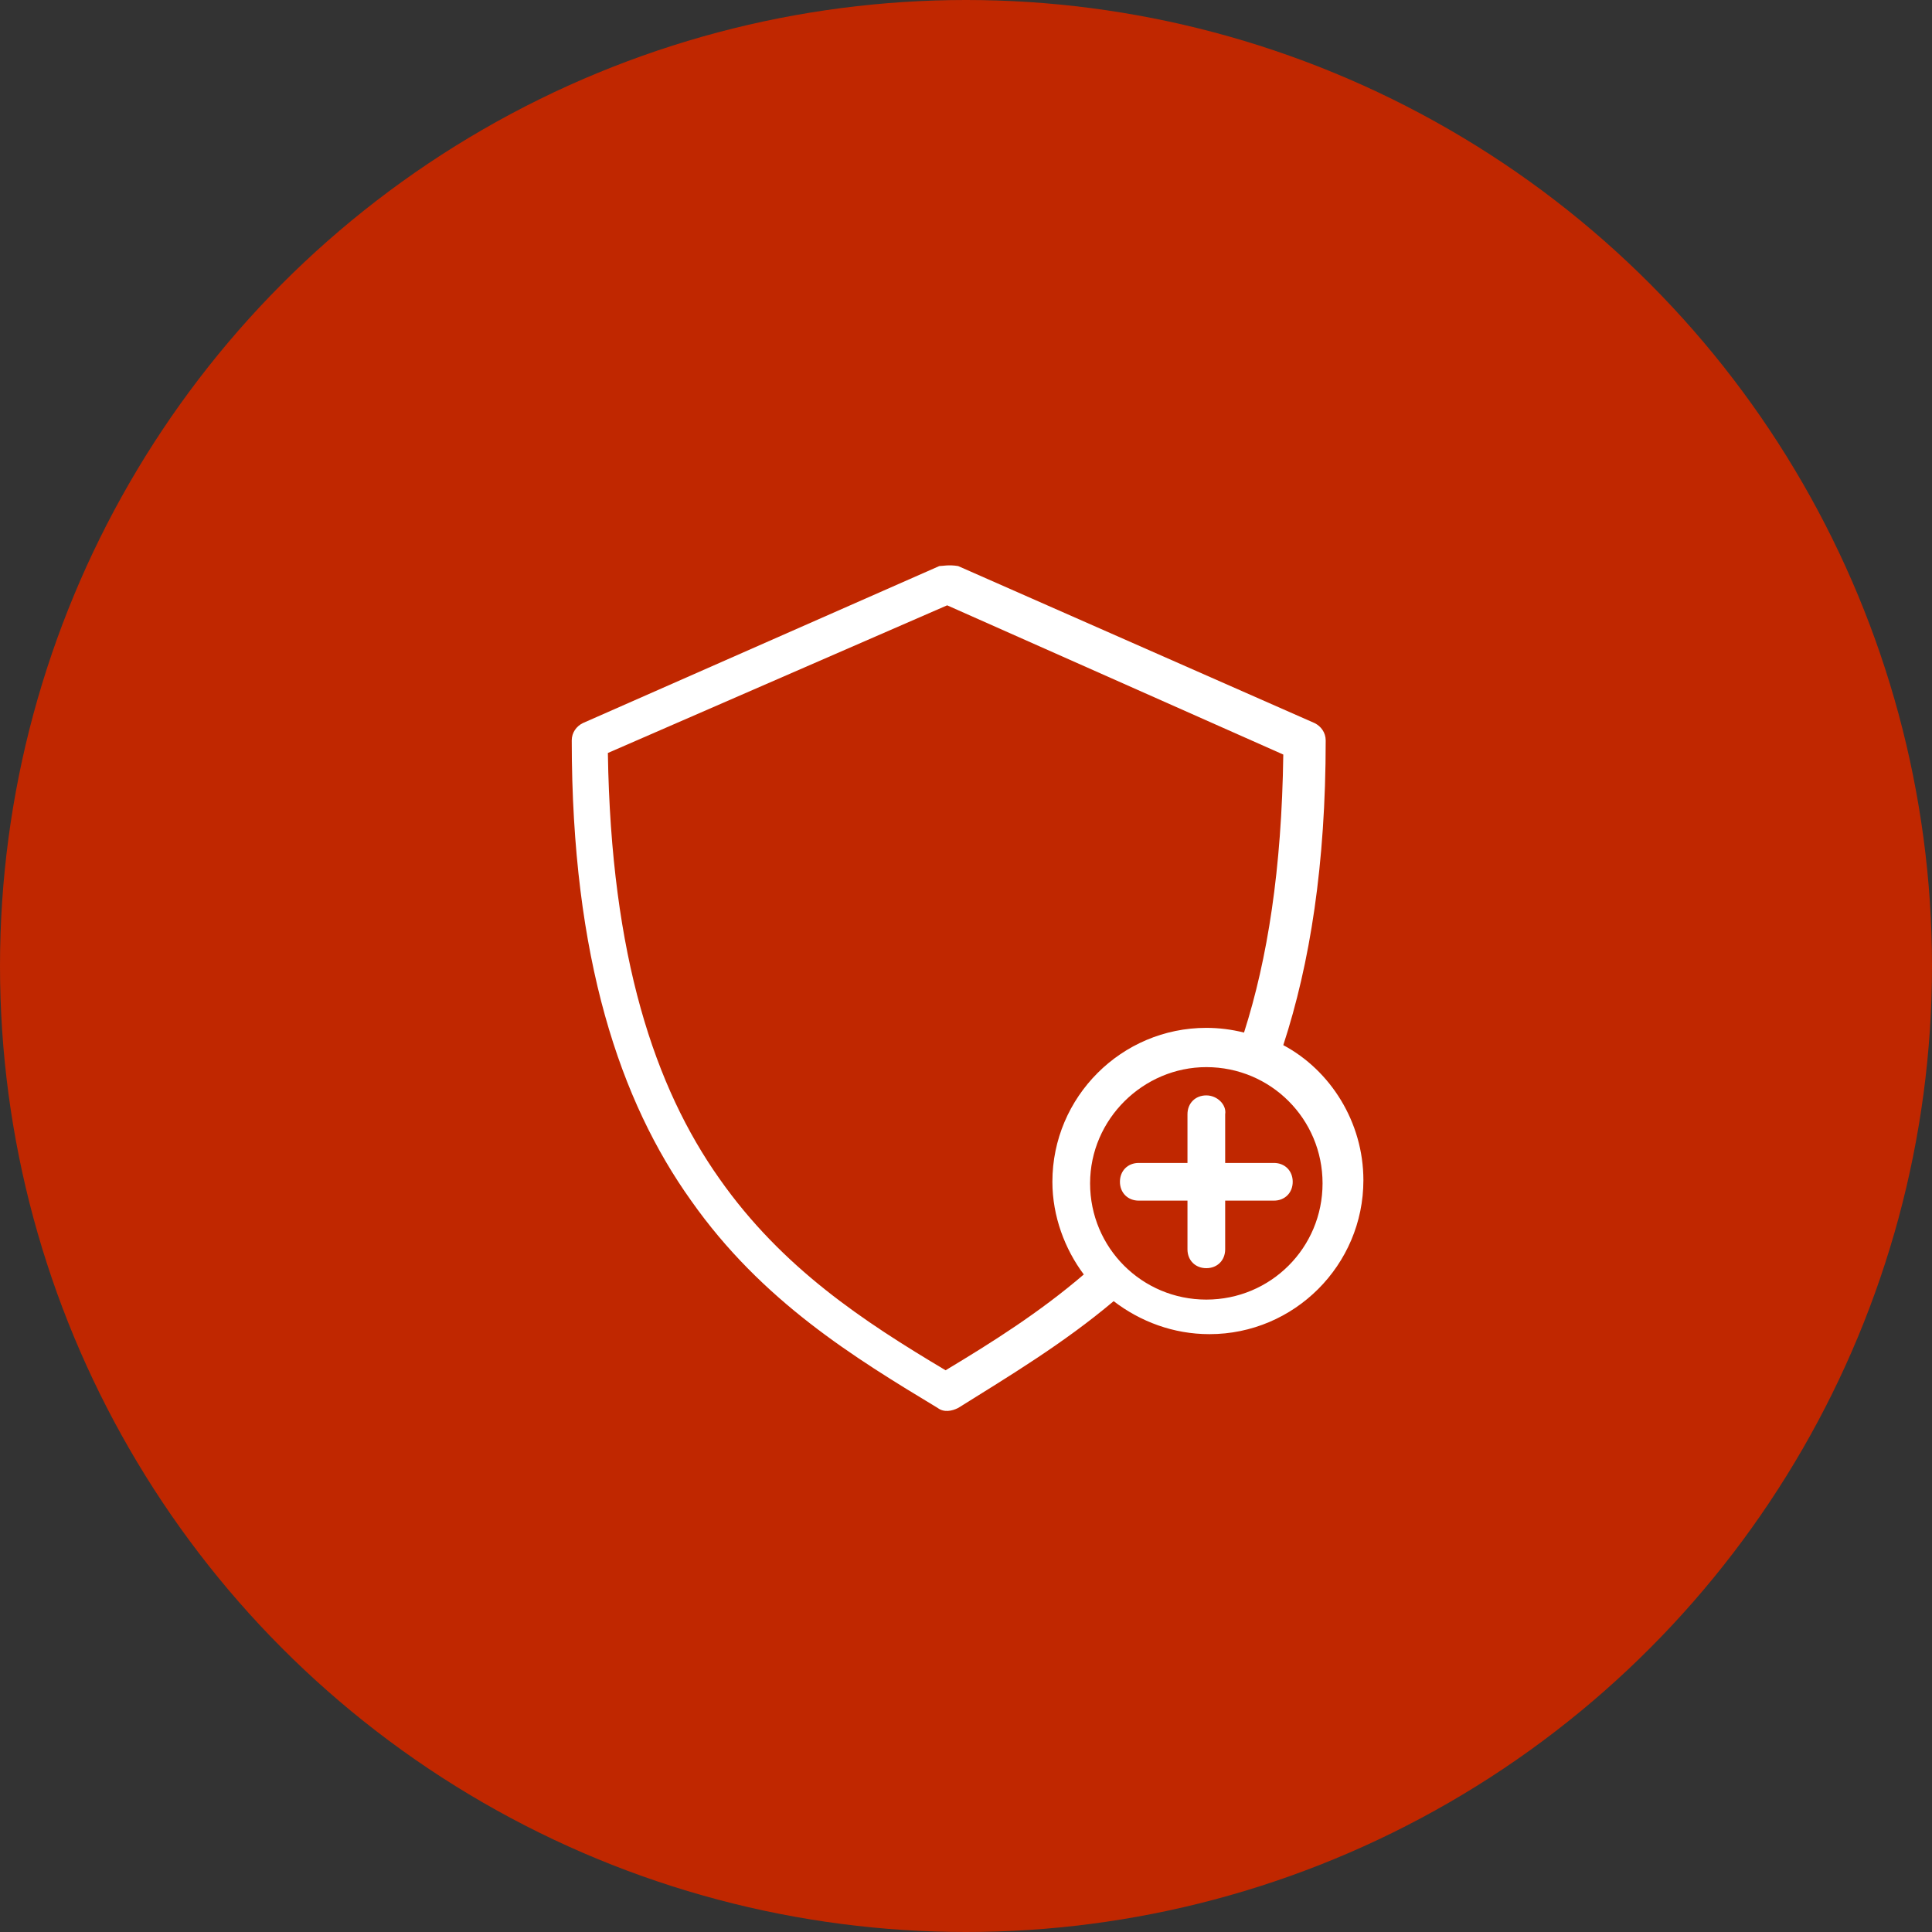 <?xml version="1.0" encoding="utf-8"?>
<!-- Generator: Adobe Illustrator 19.0.0, SVG Export Plug-In . SVG Version: 6.00 Build 0)  -->
<svg version="1.1" id="Layer_1" xmlns="http://www.w3.org/2000/svg" xmlns:xlink="http://www.w3.org/1999/xlink" x="0px" y="0px"
	 width="123px" height="123px" viewBox="-258.5 359.9 123 123" style="enable-background:new -258.5 359.9 123 123;"
	 xml:space="preserve">
<rect x="-258.5" y="359.9" width="123" height="123" fill="#333333" stroke="none"/>
<style type="text/css">
	.st0{fill:#C02700;}
	.st1{fill:#FFFFFF;}
</style>
<circle class="st0" cx="-197" cy="421.4" r="61.5"/>
<g transform="translate(0,-952.362)">
	<path class="st1" d="M-198.7,1348.3l-22.7,10c-0.4,0.2-0.7,0.6-0.7,1.1c0,13.9,3.1,23,7.6,29.3c4.5,6.4,10.4,10,15.7,13.2
		c0.4,0.3,0.9,0.2,1.3,0c3.2-2,6.7-4.1,9.9-6.8c1.7,1.3,3.8,2.1,6.1,2.1c5.4,0,9.8-4.4,9.8-9.8c0-3.7-2.1-7-5.1-8.6
		c1.7-5.2,2.7-11.5,2.7-19.4c0-0.5-0.3-0.9-0.7-1.1l-22.7-10C-198.1,1348.2-198.5,1348.3-198.7,1348.3L-198.7,1348.3z
		 M-198.2,1350.8l21.4,9.5c-0.1,7.3-1,13-2.5,17.7c-0.8-0.2-1.6-0.3-2.4-0.3c-5.4,0-9.8,4.4-9.8,9.8c0,2.2,0.8,4.3,2,5.9
		c-2.8,2.4-5.8,4.3-8.8,6.1c-5.2-3.1-10.4-6.5-14.4-12.2c-4.1-5.8-6.9-14.1-7.1-27.1L-198.2,1350.8z M-181.7,1380.2
		c4.1,0,7.4,3.3,7.4,7.4s-3.3,7.4-7.4,7.4c-4.1,0-7.4-3.3-7.4-7.4S-185.7,1380.2-181.7,1380.2L-181.7,1380.2z M-181.7,1382
		c-0.7,0-1.2,0.5-1.2,1.2v3.1h-3.1c-0.7,0-1.2,0.5-1.2,1.2c0,0.7,0.5,1.2,1.2,1.2h3.1v3.1c0,0.7,0.5,1.2,1.2,1.2s1.2-0.5,1.2-1.2
		v-3.1h3.1c0.7,0,1.2-0.5,1.2-1.2c0-0.7-0.5-1.2-1.2-1.2h-3.1v-3.1C-180.4,1382.6-181,1382-181.7,1382L-181.7,1382z"/>
</g>
</svg>
